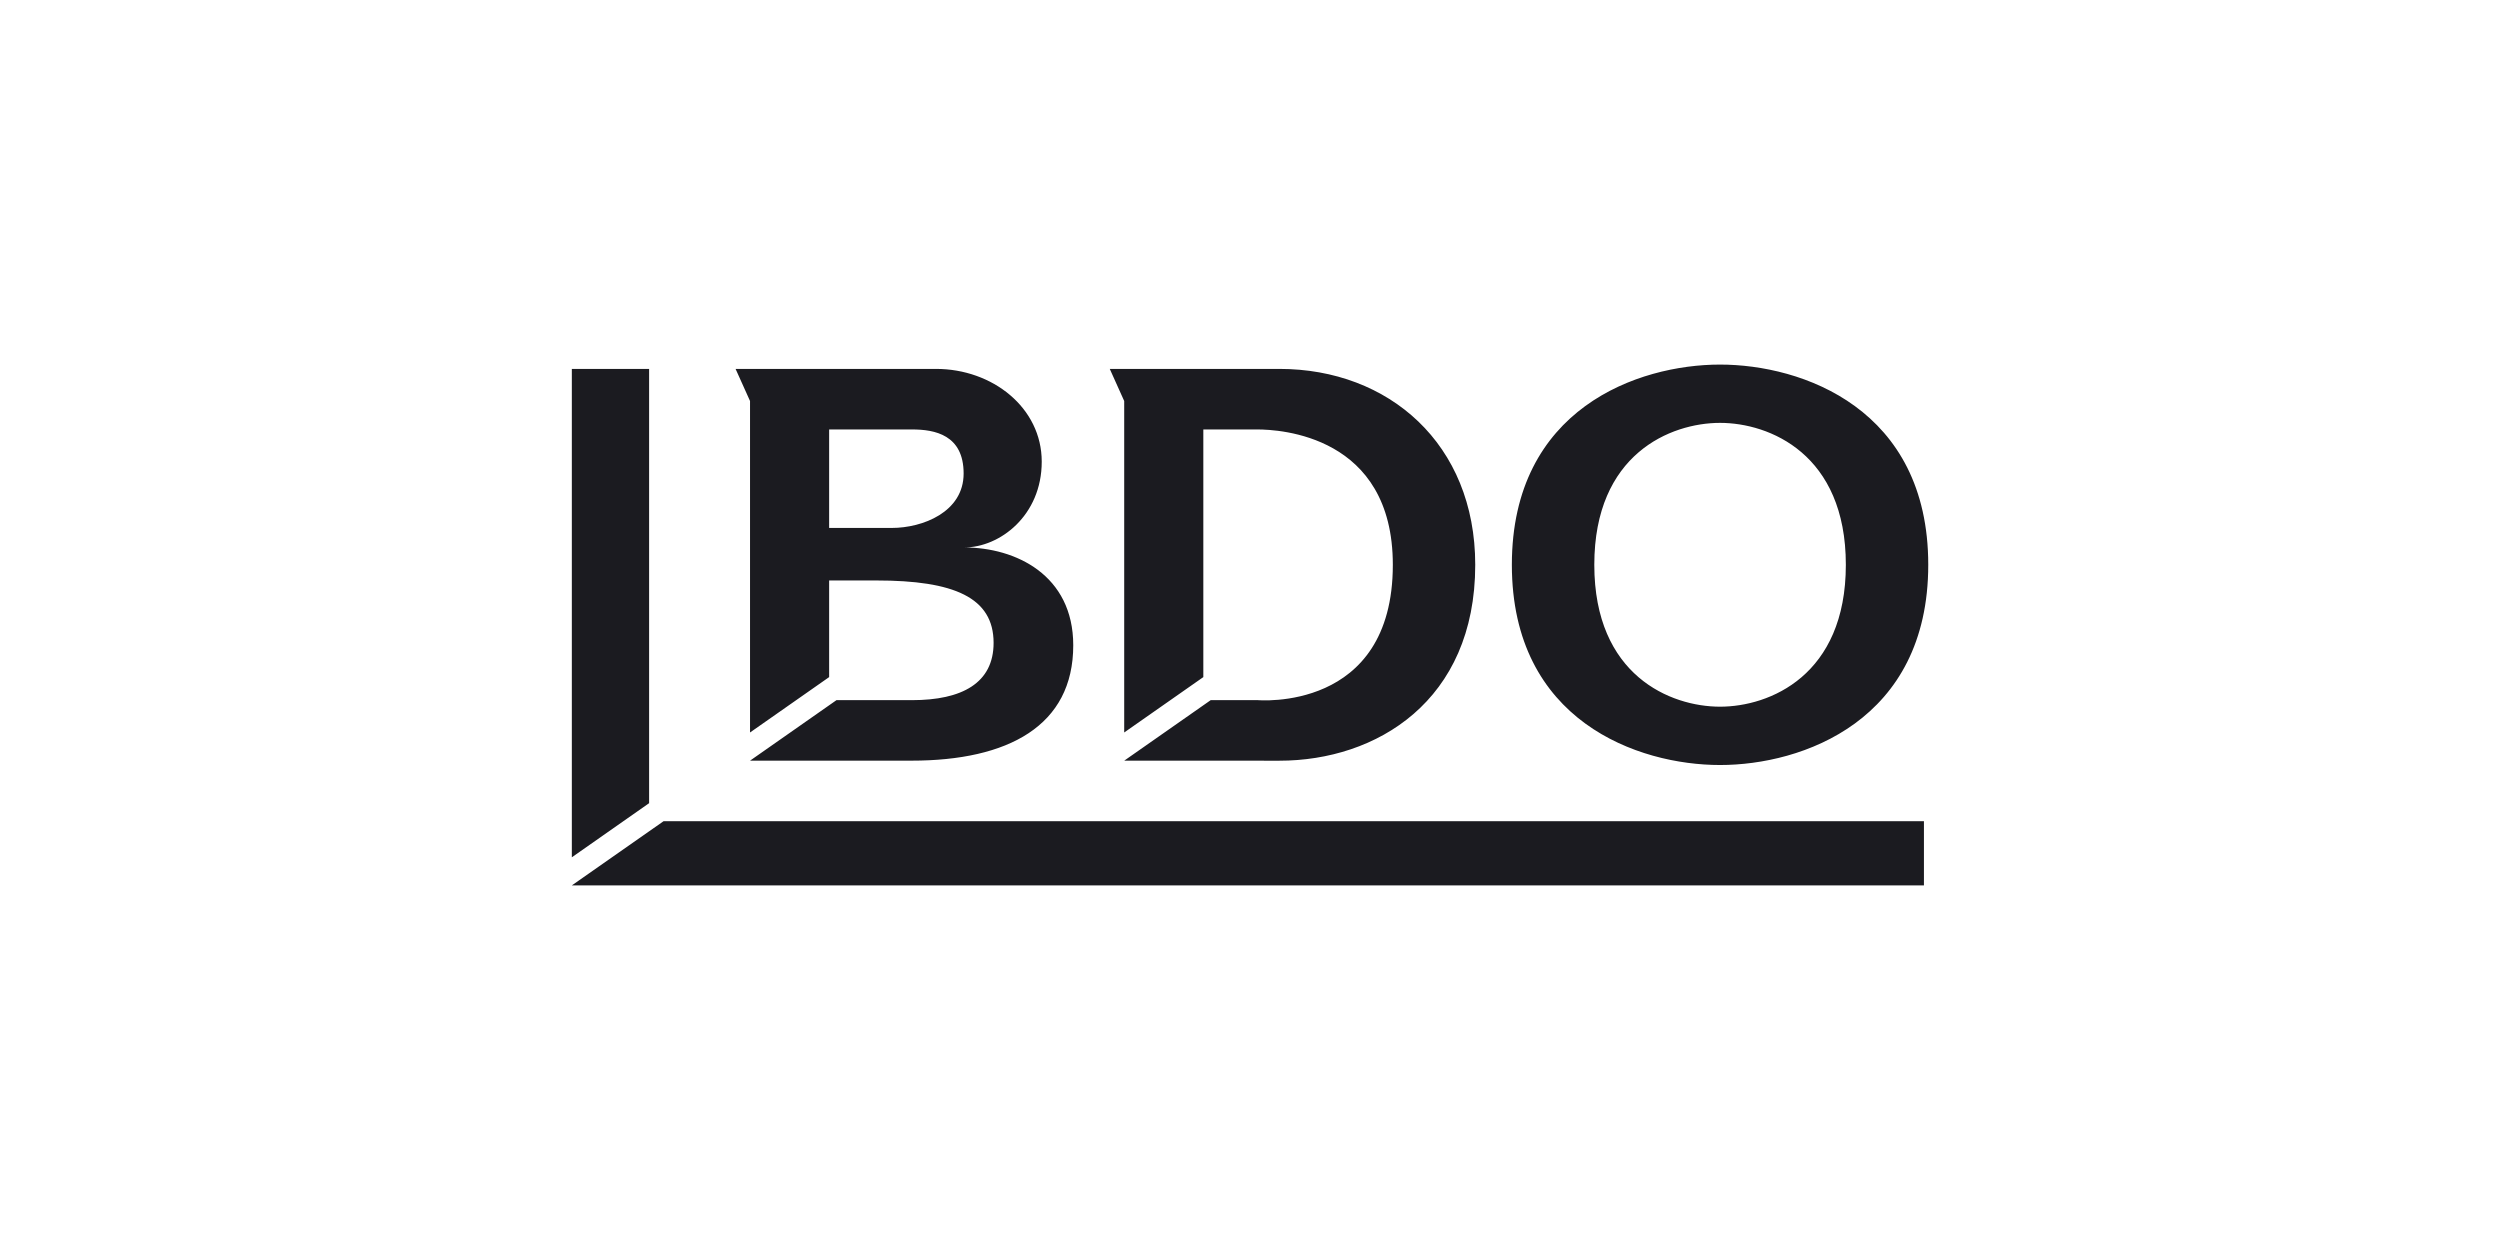 <svg xmlns="http://www.w3.org/2000/svg" width="160" height="80" fill="none"><path fill="#1B1B20" d="M53.065 27.485h5.307c1.456 0 3.3.347 3.3 2.82 0 2.475-2.636 3.483-4.593 3.483h-4.014v-6.303Zm0 9.665h3.023c4.97 0 7.502 1.086 7.502 3.994 0 2.577-2.031 3.666-5.218 3.666h-4.838l-5.532 3.873 10.333-.001c6.187 0 10.353-2.228 10.353-7.383 0-4.496-3.686-6.262-6.977-6.262 2.274 0 4.96-2.038 4.96-5.493 0-3.453-3.158-5.934-6.762-5.934H47.077l.925 2.055v21.214l5.063-3.545V37.15ZM77.013 27.485h3.449c1.422 0 8.679.36 8.679 8.662 0 9.473-8.68 8.66-8.68 8.66l-2.977.003-5.534 3.873 9.934.002c6.189 0 12.531-3.807 12.531-12.538 0-7.742-5.539-12.537-12.531-12.537H71.025l.924 2.055v21.214l5.064-3.545v-15.85ZM102.035 36.146c0-7.09 4.884-9.082 8.048-9.082 3.164 0 8.051 1.992 8.051 9.082 0 7.09-4.887 9.082-8.051 9.082-3.164 0-8.048-1.992-8.048-9.082Zm-5.276 0c0 10.004 8.086 12.815 13.324 12.815 5.239 0 13.325-2.811 13.325-12.815 0-10.003-8.086-12.813-13.325-12.813-5.238 0-13.324 2.81-13.324 12.813ZM36.597 23.61v31.257l4.946-3.464V23.61h-4.946ZM42.467 52.558l-5.87 4.108h86.535v-4.108H42.467Z"/></svg>